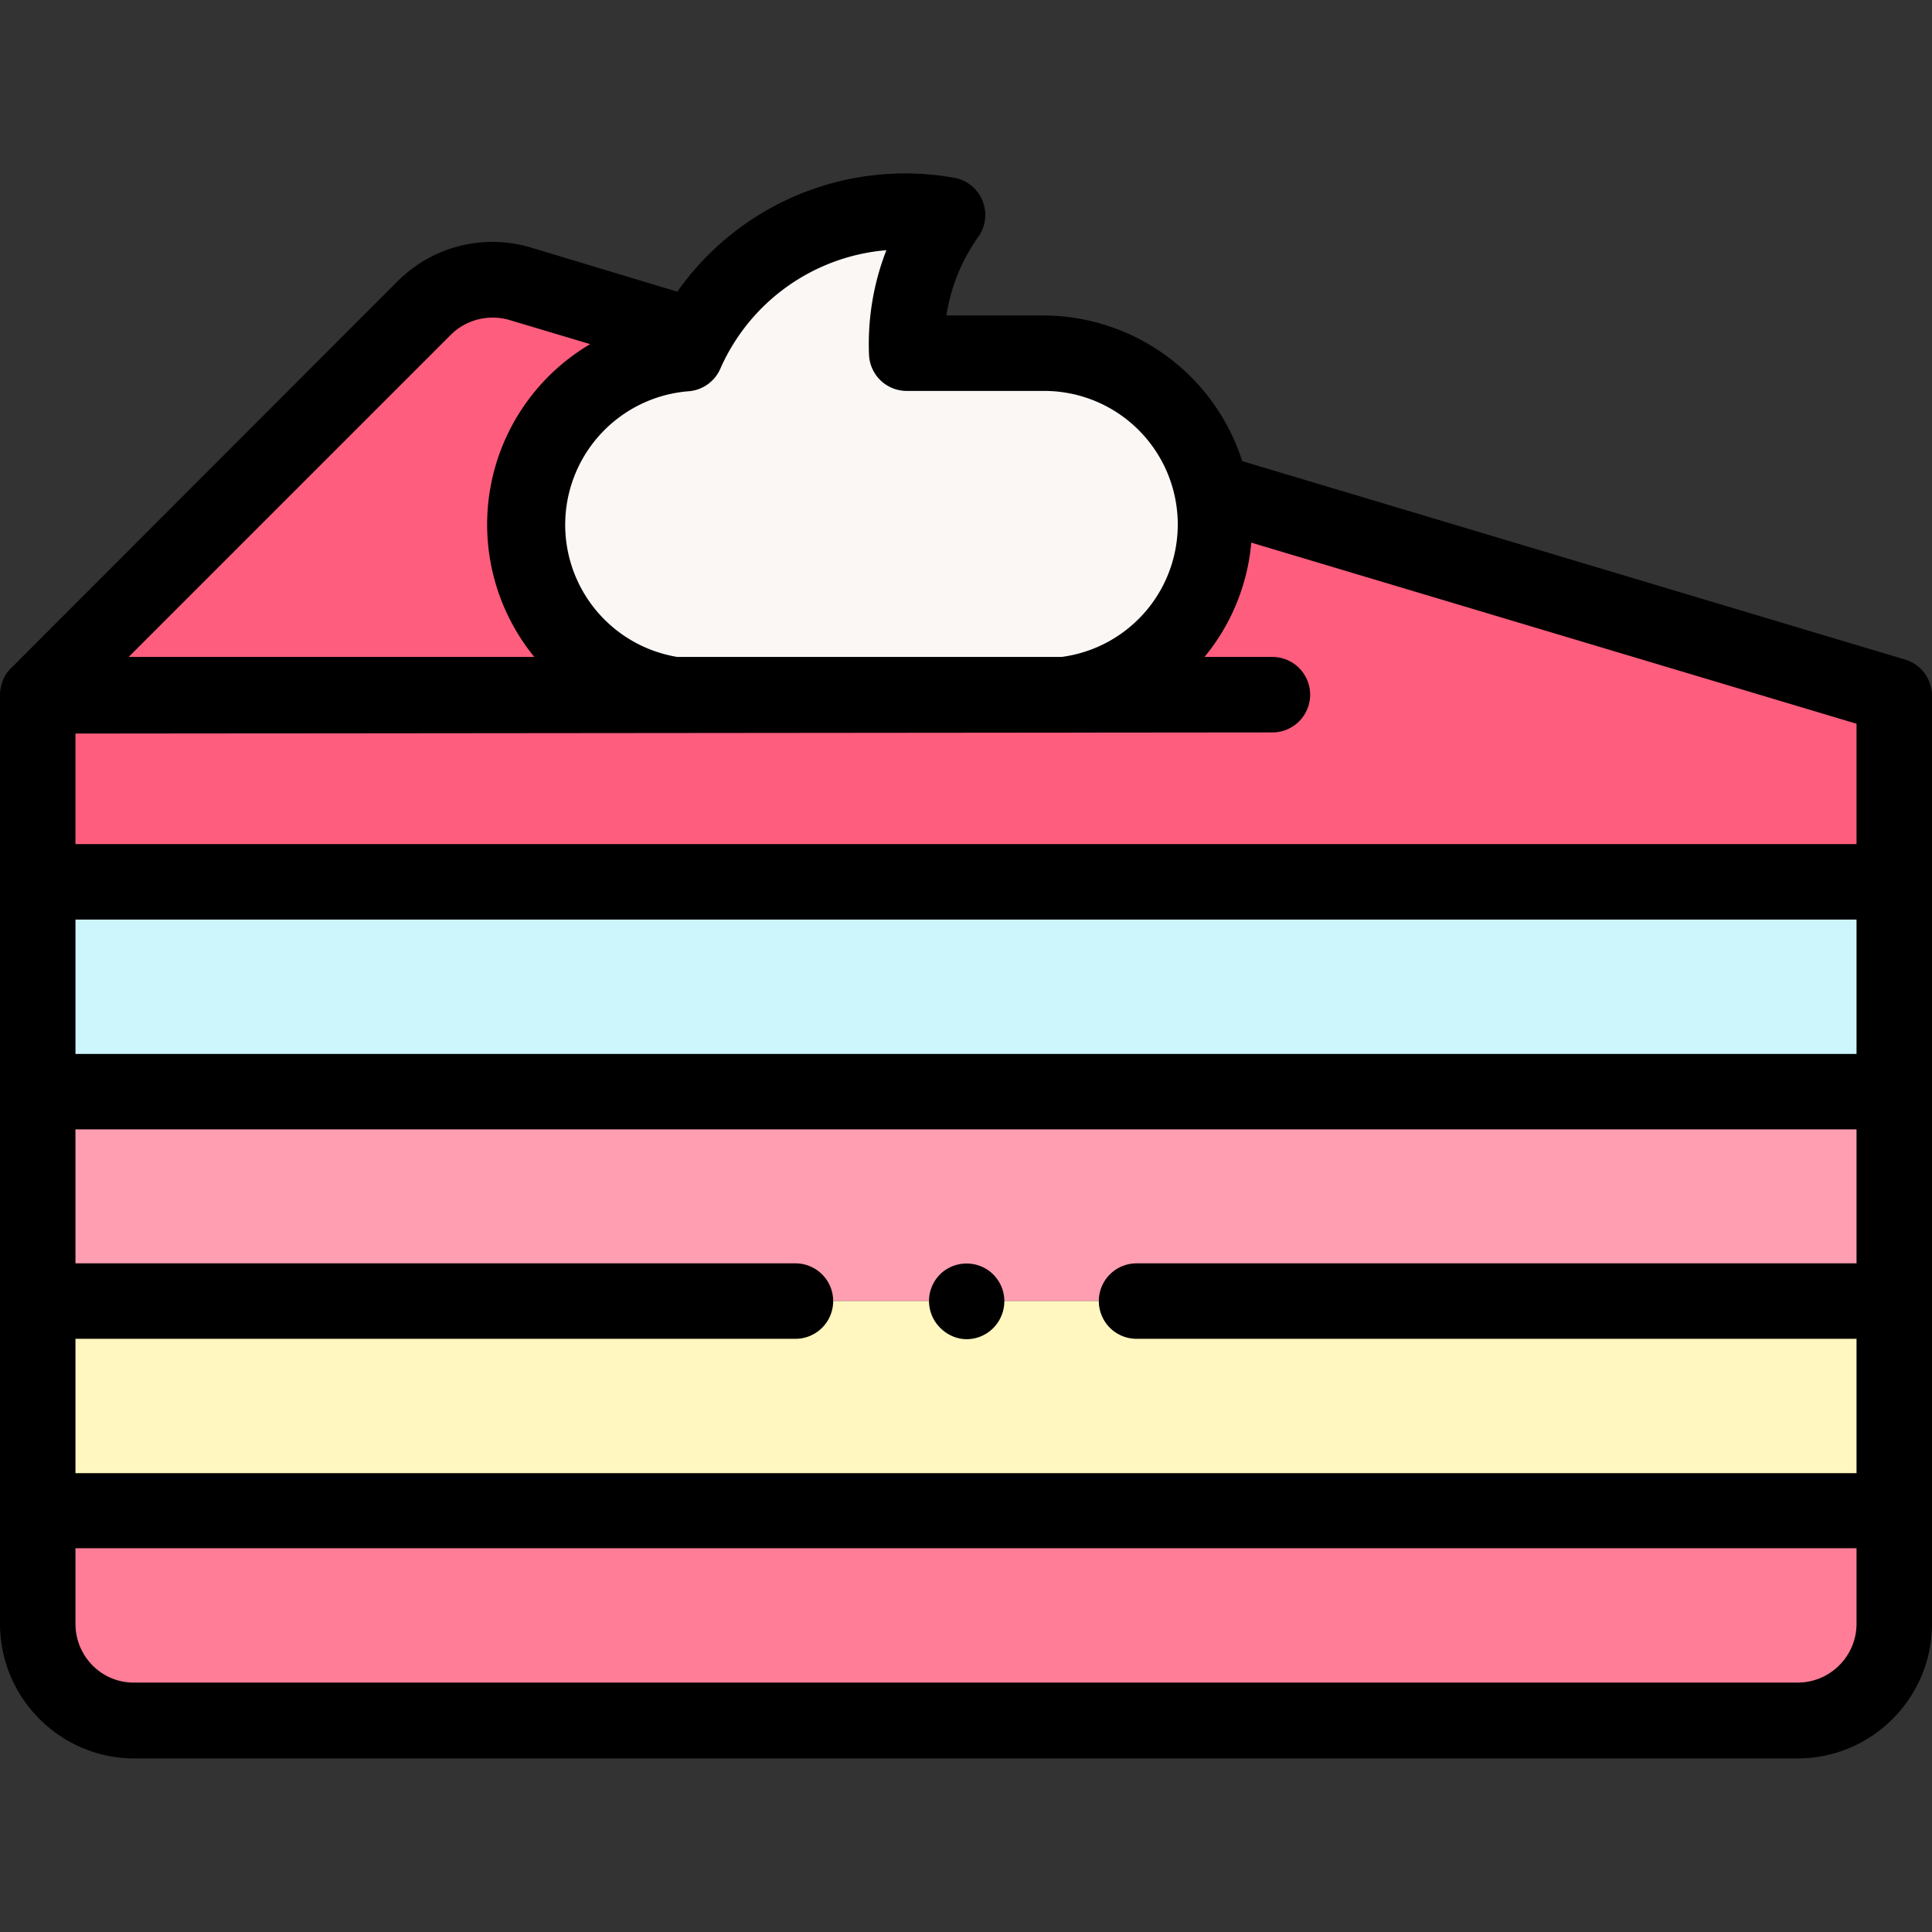 <svg xmlns="http://www.w3.org/2000/svg" viewBox="0 0 512 512"><rect x="0" y="0" width="512" height="512" fill="#333333" stroke="none"/><path fill="#ff7d97" d="M476.4 456H35.6A25.6 25.6 0 0110 430.2v-30h492v30a25.6 25.6 0 01-25.6 25.6z"/><path fill="#ff9eb1" d="M10 344.8v-55.5h492v55.5"/><path fill="#ccf5fc" d="M10 233.7h492v55.6H10z"/><path fill="#fff7bf" d="M502 344.8v55.6H10v-55.6"/><path fill="#ff5d7d" d="M181.3 88.3l-43.5-13c-9-2.8-18.8-.3-25.4 6.3L10 184.1v49.6h492v-49.3L323.4 131"/><path fill="#faf7f5" d="M276.4 93.6h-36.1A59.2 59.2 0 01251 57a63.3 63.3 0 00-69.4 36.7 45.4 45.4 0 002.8 90.7h91.9a45.4 45.4 0 000-90.8z"/><g><path d="M504.9 174.8l-175.7-52.6a55.5 55.5 0 00-52.8-38.6h-25.6a49 49 0 018.5-20.9 10 10 0 00-6.5-15.6 73.8 73.8 0 00-73.3 30.2l-38.8-11.7a35.5 35.5 0 00-35.4 9L3 177C0 179.7 0 184 0 184v246.3C0 450 16 466 35.6 466h440.8c19.6 0 35.6-16 35.6-35.6V184.4a10 10 0 00-7.1-9.6zm-322.6-71.1a10 10 0 008.6-6 52.9 52.9 0 0144-31.4 68.5 68.5 0 00-4.6 27.7 10 10 0 0010 9.6h36a35.4 35.4 0 015 70.5H179.5a35.5 35.5 0 012.8-70.4zm-62.8-15c4-4 10-5.5 15.5-3.9l21.4 6.4a55.5 55.5 0 00-14.8 82.9H34.1zM492 430.3c0 8.6-7 15.6-15.6 15.6H35.6C27 446 20 439 20 430.3v-20h472zm0-95.5H301.2a10 10 0 100 20H492v35.6H20v-35.6h190.8a10 10 0 100-20H20v-35.5h472zm0-55.5H20v-35.6h472zm0-55.6H20v-29.3l317.2-.3a10 10 0 100-20h-18a55.1 55.1 0 0012.4-30.3l160.4 48z"/><path d="M261.7 336.5a10.1 10.1 0 00-11.9.6 10 10 0 00-3.1 10.8c1.3 4 5.2 7 9.5 7a10 10 0 009.3-6.5 10 10 0 00-3.8-11.9z"/></g></svg>